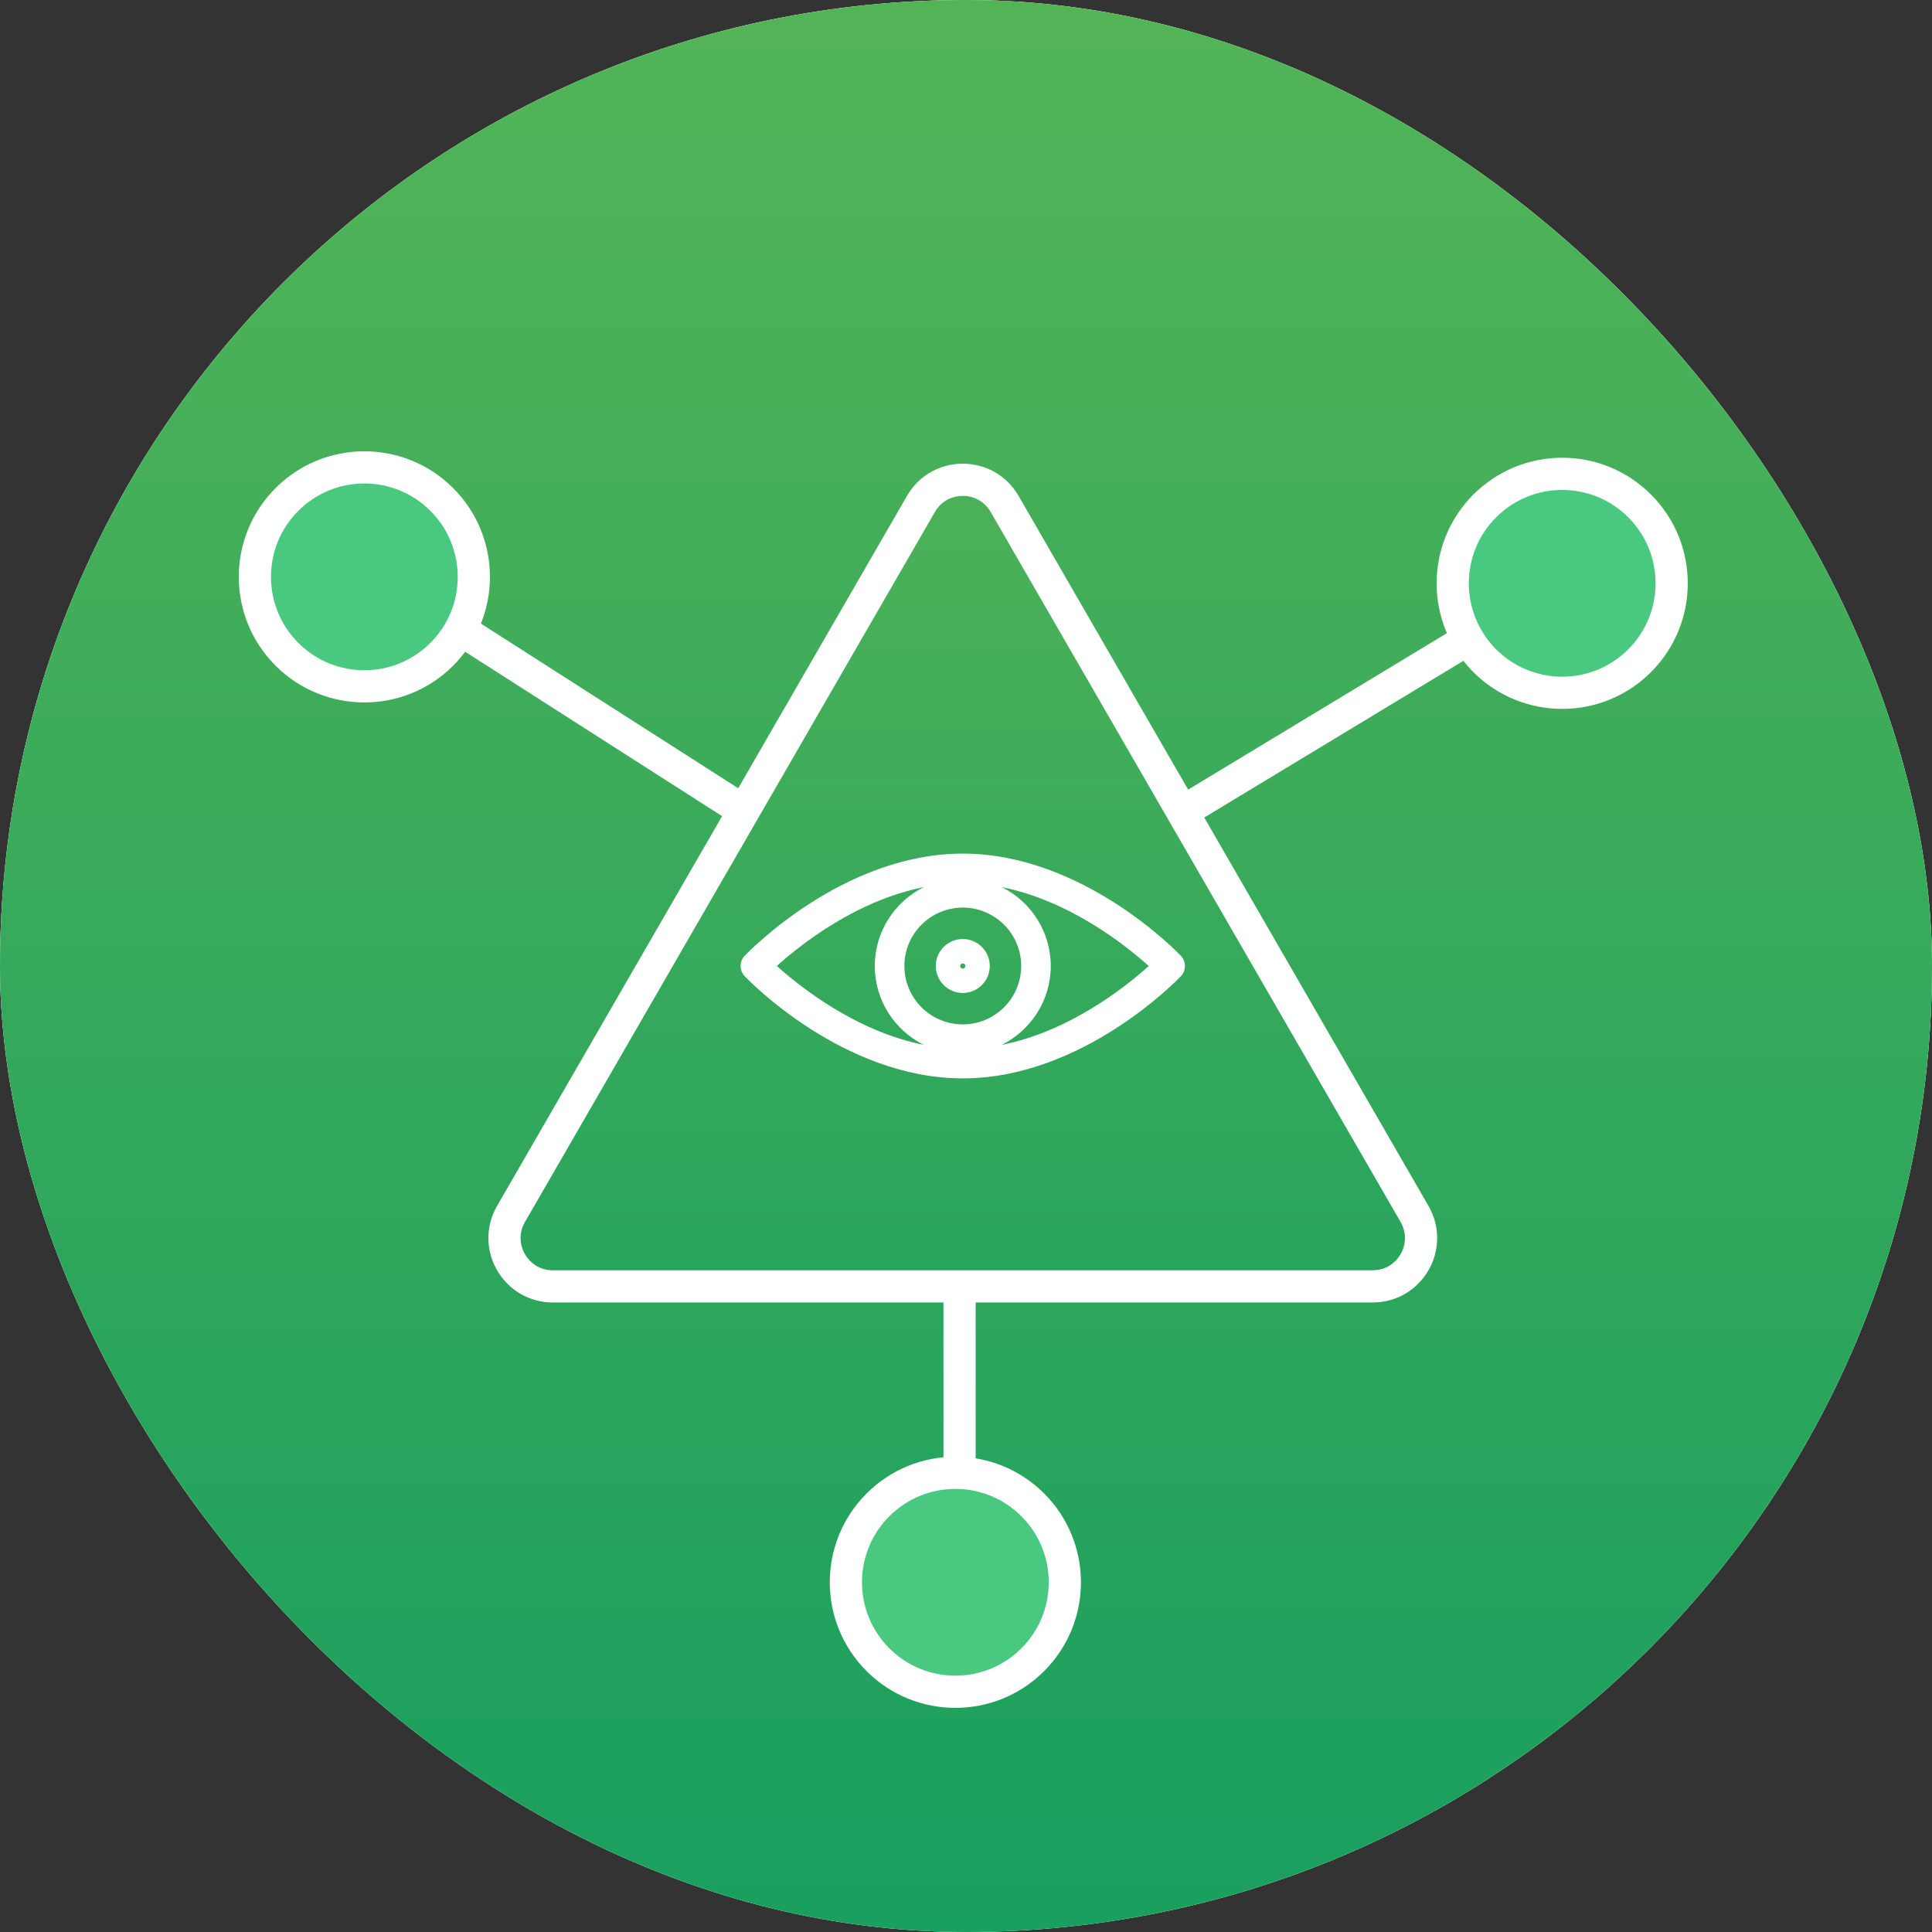 <svg width="160" height="160" viewBox="0 0 300 300" fill="none" xmlns="http://www.w3.org/2000/svg">
<rect x="0" y="0" width="300" height="300" fill="#333333" stroke="none"/>
<g clip-path="url(#clip0_7_143)">
<rect width="300" height="300" rx="150" fill="url(#paint0_linear_7_143)"/>
<rect width="300" height="300" rx="80" fill="white"/>
<rect width="300" height="300" rx="80" fill="url(#paint1_linear_7_143)"/>
<path d="M238.72 92.745L149 147" stroke="white" stroke-width="5"/>
<path d="M149 148L149 250" stroke="white" stroke-width="5"/>
<path d="M150 148L57.376 88.731" stroke="white" stroke-width="5"/>
<circle cx="148.349" cy="245.697" r="17" transform="rotate(-135 148.349 245.697)" fill="url(#paint2_linear_7_143)"/>
<circle cx="148.349" cy="245.697" r="17" transform="rotate(-135 148.349 245.697)" fill="#49C880"/>
<circle cx="148.349" cy="245.697" r="17" transform="rotate(-135 148.349 245.697)" stroke="white" stroke-width="5"/>
<circle cx="242.577" cy="90.577" r="17" transform="rotate(-135 242.577 90.577)" fill="url(#paint3_linear_7_143)"/>
<circle cx="242.577" cy="90.577" r="17" transform="rotate(-135 242.577 90.577)" fill="#49C880"/>
<circle cx="242.577" cy="90.577" r="17" transform="rotate(-135 242.577 90.577)" stroke="white" stroke-width="5"/>
<circle cx="56.577" cy="89.577" r="17" transform="rotate(-135 56.577 89.577)" fill="url(#paint4_linear_7_143)"/>
<circle cx="56.577" cy="89.577" r="17" transform="rotate(-135 56.577 89.577)" fill="#49C880"/>
<circle cx="56.577" cy="89.577" r="17" transform="rotate(-135 56.577 89.577)" stroke="white" stroke-width="5"/>
<path d="M155.995 78.25L219.648 188.5C222.535 193.5 218.926 199.75 213.153 199.75H85.847C80.074 199.75 76.465 193.5 79.352 188.5L143.005 78.25C145.892 73.25 153.108 73.25 155.995 78.25Z" fill="url(#paint5_linear_7_143)" stroke="white" stroke-width="5"/>
<path d="M183.367 148.416C182.751 147.768 168.057 132.548 149.5 132.548C130.944 132.548 116.25 147.768 115.633 148.416C115.227 148.843 115.001 149.41 115.001 149.999C115.001 150.588 115.227 151.155 115.633 151.582C116.25 152.23 130.944 167.45 149.5 167.45C168.057 167.45 182.751 152.23 183.367 151.582C183.773 151.155 184 150.588 184 149.999C184 149.41 183.773 148.843 183.367 148.416ZM120.625 149.997C124.137 146.829 132.855 139.846 143.462 137.748C138.95 139.981 135.838 144.633 135.838 149.999C135.838 155.362 138.946 160.011 143.454 162.246C132.869 160.142 124.14 153.159 120.625 149.997ZM140.431 149.999C140.431 144.998 144.499 140.929 149.5 140.929C154.502 140.929 158.57 144.998 158.57 149.999C158.57 155 154.502 159.069 149.5 159.069C144.499 159.069 140.431 155 140.431 149.999ZM155.539 162.25C160.051 160.017 163.162 155.365 163.162 149.999C163.162 144.636 160.055 139.987 155.547 137.752C166.131 139.856 174.859 146.837 178.375 150.001C174.864 153.169 166.146 160.152 155.539 162.25Z" fill="white"/>
<path d="M149.5 145.809C147.19 145.809 145.31 147.688 145.31 149.999C145.31 152.31 147.19 154.189 149.5 154.189C151.811 154.189 153.691 152.31 153.691 149.999C153.691 147.688 151.811 145.809 149.5 145.809ZM149.5 150.401C149.279 150.401 149.098 150.221 149.098 149.999C149.098 149.777 149.279 149.597 149.5 149.597C149.722 149.597 149.902 149.777 149.902 149.999C149.902 150.221 149.722 150.401 149.5 150.401Z" fill="white"/>
</g>
<defs>
<linearGradient id="paint0_linear_7_143" x1="150" y1="0" x2="150" y2="300" gradientUnits="userSpaceOnUse">
<stop stop-color="#50B358"/>
<stop offset="1" stop-color="#199F5F"/>
</linearGradient>
<linearGradient id="paint1_linear_7_143" x1="150" y1="0" x2="150" y2="300" gradientUnits="userSpaceOnUse">
<stop stop-color="#53B457"/>
<stop offset="1" stop-color="#199F5F"/>
</linearGradient>
<linearGradient id="paint2_linear_7_143" x1="148.349" y1="226.197" x2="148.349" y2="265.197" gradientUnits="userSpaceOnUse">
<stop stop-color="white"/>
<stop offset="1" stop-color="#E8E1FD"/>
</linearGradient>
<linearGradient id="paint3_linear_7_143" x1="242.577" y1="71.077" x2="242.577" y2="110.077" gradientUnits="userSpaceOnUse">
<stop stop-color="white"/>
<stop offset="1" stop-color="#E8E1FD"/>
</linearGradient>
<linearGradient id="paint4_linear_7_143" x1="56.577" y1="70.077" x2="56.577" y2="109.077" gradientUnits="userSpaceOnUse">
<stop stop-color="white"/>
<stop offset="1" stop-color="#E8E1FD"/>
</linearGradient>
<linearGradient id="paint5_linear_7_143" x1="149.5" y1="62" x2="149.5" y2="249" gradientUnits="userSpaceOnUse">
<stop stop-color="#50B358"/>
<stop offset="1" stop-color="#199F5F"/>
</linearGradient>
<clipPath id="clip0_7_143">
<rect width="300" height="300" rx="150" fill="white"/>
</clipPath>
</defs>
</svg>
